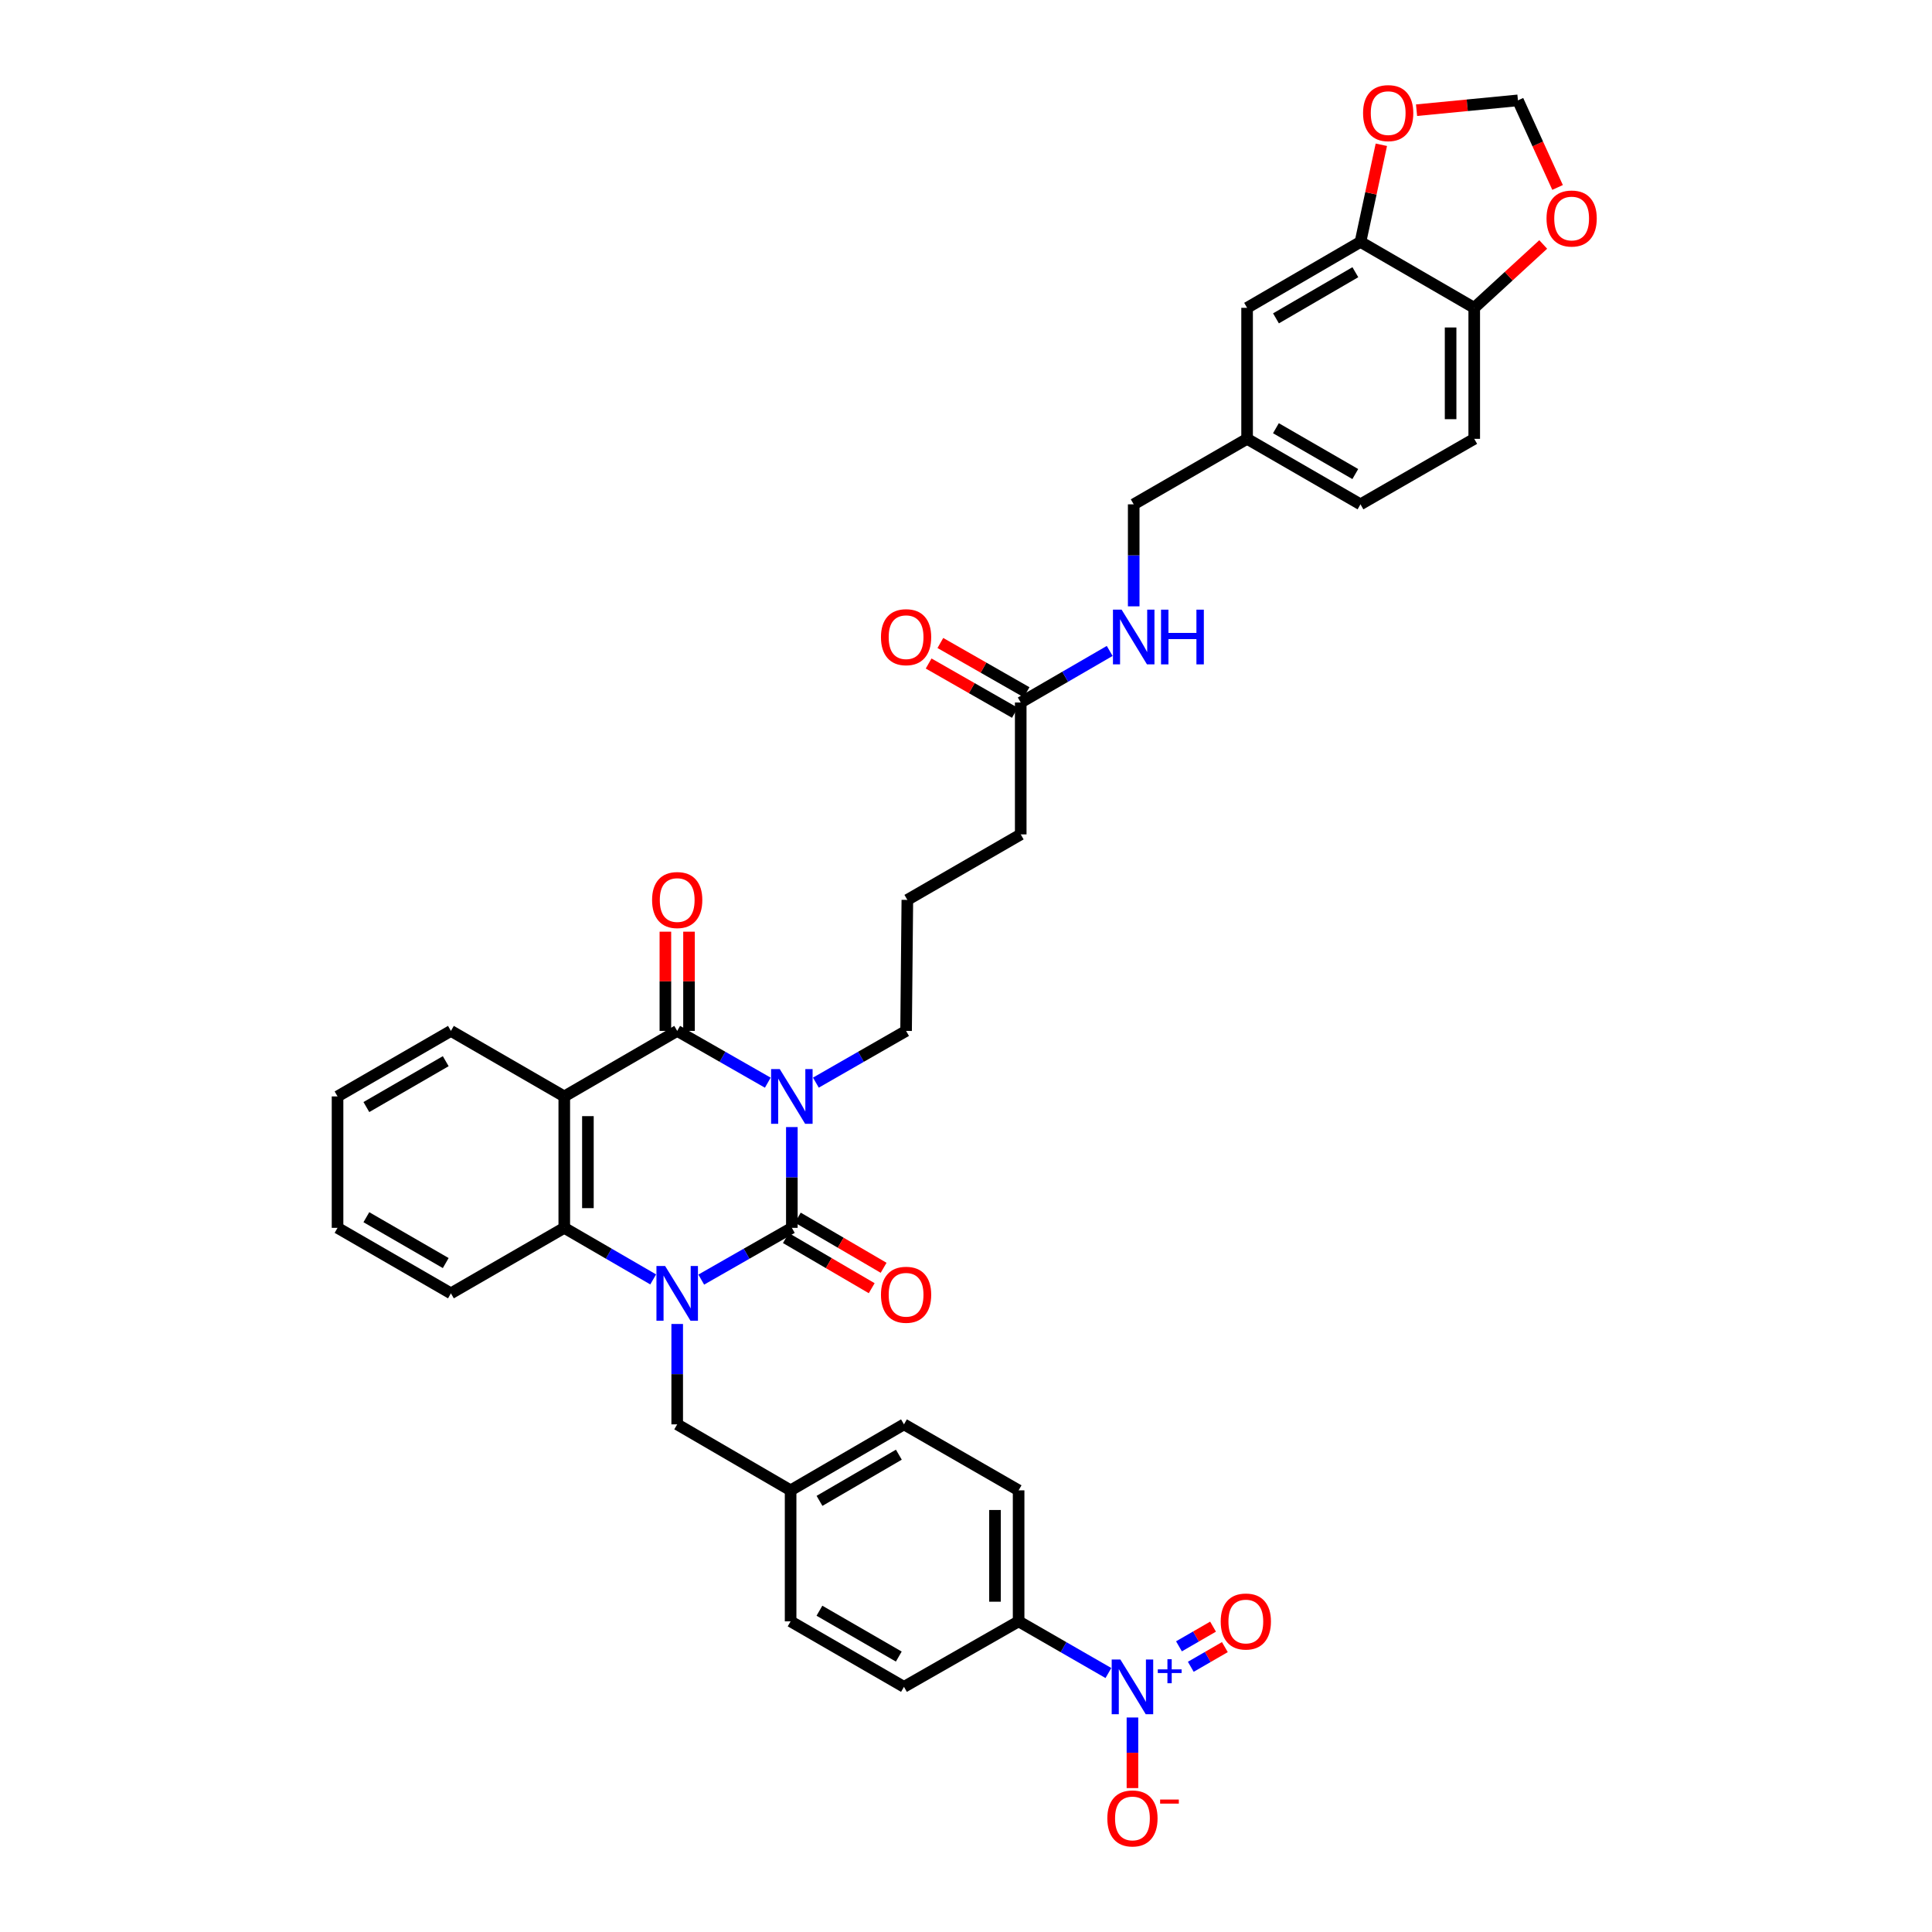 <?xml version='1.0' encoding='iso-8859-1'?>
<svg version='1.1' baseProfile='full'
              xmlns='http://www.w3.org/2000/svg'
                      xmlns:rdkit='http://www.rdkit.org/xml'
                      xmlns:xlink='http://www.w3.org/1999/xlink'
                  xml:space='preserve'
width='1000px' height='1000px' viewBox='0 0 1000 1000'>
<!-- END OF HEADER -->
<rect style='opacity:1.0;fill:#FFFFFF;stroke:none' width='1000' height='1000' x='0' y='0'> </rect>
<path class='bond-0' d='M 409.858,583.369 L 409.858,609.451' style='fill:none;fill-rule:evenodd;stroke:#0000FF;stroke-width:6px;stroke-linecap:butt;stroke-linejoin:miter;stroke-opacity:1' />
<path class='bond-0' d='M 409.858,609.451 L 409.858,635.533' style='fill:none;fill-rule:evenodd;stroke:#000000;stroke-width:6px;stroke-linecap:butt;stroke-linejoin:miter;stroke-opacity:1' />
<path class='bond-2' d='M 397.409,560.394 L 373.963,546.994' style='fill:none;fill-rule:evenodd;stroke:#0000FF;stroke-width:6px;stroke-linecap:butt;stroke-linejoin:miter;stroke-opacity:1' />
<path class='bond-2' d='M 373.963,546.994 L 350.517,533.595' style='fill:none;fill-rule:evenodd;stroke:#000000;stroke-width:6px;stroke-linecap:butt;stroke-linejoin:miter;stroke-opacity:1' />
<path class='bond-20' d='M 422.302,560.371 L 445.644,546.983' style='fill:none;fill-rule:evenodd;stroke:#0000FF;stroke-width:6px;stroke-linecap:butt;stroke-linejoin:miter;stroke-opacity:1' />
<path class='bond-20' d='M 445.644,546.983 L 468.987,533.595' style='fill:none;fill-rule:evenodd;stroke:#000000;stroke-width:6px;stroke-linecap:butt;stroke-linejoin:miter;stroke-opacity:1' />
<path class='bond-1' d='M 409.858,635.533 L 386.412,648.927' style='fill:none;fill-rule:evenodd;stroke:#000000;stroke-width:6px;stroke-linecap:butt;stroke-linejoin:miter;stroke-opacity:1' />
<path class='bond-1' d='M 386.412,648.927 L 362.966,662.321' style='fill:none;fill-rule:evenodd;stroke:#0000FF;stroke-width:6px;stroke-linecap:butt;stroke-linejoin:miter;stroke-opacity:1' />
<path class='bond-9' d='M 406.772,640.813 L 428.981,653.79' style='fill:none;fill-rule:evenodd;stroke:#000000;stroke-width:6px;stroke-linecap:butt;stroke-linejoin:miter;stroke-opacity:1' />
<path class='bond-9' d='M 428.981,653.79 L 451.19,666.768' style='fill:none;fill-rule:evenodd;stroke:#FF0000;stroke-width:6px;stroke-linecap:butt;stroke-linejoin:miter;stroke-opacity:1' />
<path class='bond-9' d='M 412.943,630.253 L 435.152,643.23' style='fill:none;fill-rule:evenodd;stroke:#000000;stroke-width:6px;stroke-linecap:butt;stroke-linejoin:miter;stroke-opacity:1' />
<path class='bond-9' d='M 435.152,643.23 L 457.36,656.208' style='fill:none;fill-rule:evenodd;stroke:#FF0000;stroke-width:6px;stroke-linecap:butt;stroke-linejoin:miter;stroke-opacity:1' />
<path class='bond-6' d='M 350.517,685.288 L 350.517,711.267' style='fill:none;fill-rule:evenodd;stroke:#0000FF;stroke-width:6px;stroke-linecap:butt;stroke-linejoin:miter;stroke-opacity:1' />
<path class='bond-6' d='M 350.517,711.267 L 350.517,737.246' style='fill:none;fill-rule:evenodd;stroke:#000000;stroke-width:6px;stroke-linecap:butt;stroke-linejoin:miter;stroke-opacity:1' />
<path class='bond-37' d='M 338.088,662.224 L 315.078,648.878' style='fill:none;fill-rule:evenodd;stroke:#0000FF;stroke-width:6px;stroke-linecap:butt;stroke-linejoin:miter;stroke-opacity:1' />
<path class='bond-37' d='M 315.078,648.878 L 292.067,635.533' style='fill:none;fill-rule:evenodd;stroke:#000000;stroke-width:6px;stroke-linecap:butt;stroke-linejoin:miter;stroke-opacity:1' />
<path class='bond-3' d='M 350.517,533.595 L 292.067,567.508' style='fill:none;fill-rule:evenodd;stroke:#000000;stroke-width:6px;stroke-linecap:butt;stroke-linejoin:miter;stroke-opacity:1' />
<path class='bond-11' d='M 356.633,533.595 L 356.633,507.916' style='fill:none;fill-rule:evenodd;stroke:#000000;stroke-width:6px;stroke-linecap:butt;stroke-linejoin:miter;stroke-opacity:1' />
<path class='bond-11' d='M 356.633,507.916 L 356.633,482.237' style='fill:none;fill-rule:evenodd;stroke:#FF0000;stroke-width:6px;stroke-linecap:butt;stroke-linejoin:miter;stroke-opacity:1' />
<path class='bond-11' d='M 344.402,533.595 L 344.402,507.916' style='fill:none;fill-rule:evenodd;stroke:#000000;stroke-width:6px;stroke-linecap:butt;stroke-linejoin:miter;stroke-opacity:1' />
<path class='bond-11' d='M 344.402,507.916 L 344.402,482.237' style='fill:none;fill-rule:evenodd;stroke:#FF0000;stroke-width:6px;stroke-linecap:butt;stroke-linejoin:miter;stroke-opacity:1' />
<path class='bond-4' d='M 292.067,567.508 L 292.067,635.533' style='fill:none;fill-rule:evenodd;stroke:#000000;stroke-width:6px;stroke-linecap:butt;stroke-linejoin:miter;stroke-opacity:1' />
<path class='bond-4' d='M 304.298,577.712 L 304.298,625.329' style='fill:none;fill-rule:evenodd;stroke:#000000;stroke-width:6px;stroke-linecap:butt;stroke-linejoin:miter;stroke-opacity:1' />
<path class='bond-27' d='M 292.067,567.508 L 233.393,533.595' style='fill:none;fill-rule:evenodd;stroke:#000000;stroke-width:6px;stroke-linecap:butt;stroke-linejoin:miter;stroke-opacity:1' />
<path class='bond-32' d='M 292.067,635.533 L 233.393,669.433' style='fill:none;fill-rule:evenodd;stroke:#000000;stroke-width:6px;stroke-linecap:butt;stroke-linejoin:miter;stroke-opacity:1' />
<path class='bond-5' d='M 573.713,865.954 L 550.473,852.583' style='fill:none;fill-rule:evenodd;stroke:#0000FF;stroke-width:6px;stroke-linecap:butt;stroke-linejoin:miter;stroke-opacity:1' />
<path class='bond-5' d='M 550.473,852.583 L 527.234,839.211' style='fill:none;fill-rule:evenodd;stroke:#000000;stroke-width:6px;stroke-linecap:butt;stroke-linejoin:miter;stroke-opacity:1' />
<path class='bond-10' d='M 586.153,888.972 L 586.153,907.242' style='fill:none;fill-rule:evenodd;stroke:#0000FF;stroke-width:6px;stroke-linecap:butt;stroke-linejoin:miter;stroke-opacity:1' />
<path class='bond-10' d='M 586.153,907.242 L 586.153,925.511' style='fill:none;fill-rule:evenodd;stroke:#FF0000;stroke-width:6px;stroke-linecap:butt;stroke-linejoin:miter;stroke-opacity:1' />
<path class='bond-15' d='M 616.351,862.73 L 625.17,857.636' style='fill:none;fill-rule:evenodd;stroke:#0000FF;stroke-width:6px;stroke-linecap:butt;stroke-linejoin:miter;stroke-opacity:1' />
<path class='bond-15' d='M 625.17,857.636 L 633.989,852.542' style='fill:none;fill-rule:evenodd;stroke:#FF0000;stroke-width:6px;stroke-linecap:butt;stroke-linejoin:miter;stroke-opacity:1' />
<path class='bond-15' d='M 610.233,852.139 L 619.052,847.045' style='fill:none;fill-rule:evenodd;stroke:#0000FF;stroke-width:6px;stroke-linecap:butt;stroke-linejoin:miter;stroke-opacity:1' />
<path class='bond-15' d='M 619.052,847.045 L 627.871,841.951' style='fill:none;fill-rule:evenodd;stroke:#FF0000;stroke-width:6px;stroke-linecap:butt;stroke-linejoin:miter;stroke-opacity:1' />
<path class='bond-25' d='M 350.517,737.246 L 409.219,771.398' style='fill:none;fill-rule:evenodd;stroke:#000000;stroke-width:6px;stroke-linecap:butt;stroke-linejoin:miter;stroke-opacity:1' />
<path class='bond-7' d='M 704.181,125.205 L 645.493,159.329' style='fill:none;fill-rule:evenodd;stroke:#000000;stroke-width:6px;stroke-linecap:butt;stroke-linejoin:miter;stroke-opacity:1' />
<path class='bond-7' d='M 701.526,140.897 L 660.444,164.784' style='fill:none;fill-rule:evenodd;stroke:#000000;stroke-width:6px;stroke-linecap:butt;stroke-linejoin:miter;stroke-opacity:1' />
<path class='bond-13' d='M 704.181,125.205 L 709.581,100.068' style='fill:none;fill-rule:evenodd;stroke:#000000;stroke-width:6px;stroke-linecap:butt;stroke-linejoin:miter;stroke-opacity:1' />
<path class='bond-13' d='M 709.581,100.068 L 714.981,74.931' style='fill:none;fill-rule:evenodd;stroke:#FF0000;stroke-width:6px;stroke-linecap:butt;stroke-linejoin:miter;stroke-opacity:1' />
<path class='bond-40' d='M 704.181,125.205 L 763.059,159.329' style='fill:none;fill-rule:evenodd;stroke:#000000;stroke-width:6px;stroke-linecap:butt;stroke-linejoin:miter;stroke-opacity:1' />
<path class='bond-8' d='M 527.234,839.211 L 527.234,771.398' style='fill:none;fill-rule:evenodd;stroke:#000000;stroke-width:6px;stroke-linecap:butt;stroke-linejoin:miter;stroke-opacity:1' />
<path class='bond-8' d='M 515.003,829.039 L 515.003,781.57' style='fill:none;fill-rule:evenodd;stroke:#000000;stroke-width:6px;stroke-linecap:butt;stroke-linejoin:miter;stroke-opacity:1' />
<path class='bond-39' d='M 527.234,839.211 L 467.893,873.111' style='fill:none;fill-rule:evenodd;stroke:#000000;stroke-width:6px;stroke-linecap:butt;stroke-linejoin:miter;stroke-opacity:1' />
<path class='bond-12' d='M 763.059,159.329 L 763.059,227.143' style='fill:none;fill-rule:evenodd;stroke:#000000;stroke-width:6px;stroke-linecap:butt;stroke-linejoin:miter;stroke-opacity:1' />
<path class='bond-12' d='M 750.828,169.501 L 750.828,216.97' style='fill:none;fill-rule:evenodd;stroke:#000000;stroke-width:6px;stroke-linecap:butt;stroke-linejoin:miter;stroke-opacity:1' />
<path class='bond-16' d='M 763.059,159.329 L 780.913,142.931' style='fill:none;fill-rule:evenodd;stroke:#000000;stroke-width:6px;stroke-linecap:butt;stroke-linejoin:miter;stroke-opacity:1' />
<path class='bond-16' d='M 780.913,142.931 L 798.766,126.533' style='fill:none;fill-rule:evenodd;stroke:#FF0000;stroke-width:6px;stroke-linecap:butt;stroke-linejoin:miter;stroke-opacity:1' />
<path class='bond-17' d='M 733.205,57.04 L 759.442,54.494' style='fill:none;fill-rule:evenodd;stroke:#FF0000;stroke-width:6px;stroke-linecap:butt;stroke-linejoin:miter;stroke-opacity:1' />
<path class='bond-17' d='M 759.442,54.494 L 785.679,51.948' style='fill:none;fill-rule:evenodd;stroke:#000000;stroke-width:6px;stroke-linecap:butt;stroke-linejoin:miter;stroke-opacity:1' />
<path class='bond-14' d='M 528.328,363.619 L 528.328,431.881' style='fill:none;fill-rule:evenodd;stroke:#000000;stroke-width:6px;stroke-linecap:butt;stroke-linejoin:miter;stroke-opacity:1' />
<path class='bond-18' d='M 528.328,363.619 L 551.351,350.272' style='fill:none;fill-rule:evenodd;stroke:#000000;stroke-width:6px;stroke-linecap:butt;stroke-linejoin:miter;stroke-opacity:1' />
<path class='bond-18' d='M 551.351,350.272 L 574.375,336.925' style='fill:none;fill-rule:evenodd;stroke:#0000FF;stroke-width:6px;stroke-linecap:butt;stroke-linejoin:miter;stroke-opacity:1' />
<path class='bond-21' d='M 531.361,358.309 L 509.045,345.56' style='fill:none;fill-rule:evenodd;stroke:#000000;stroke-width:6px;stroke-linecap:butt;stroke-linejoin:miter;stroke-opacity:1' />
<path class='bond-21' d='M 509.045,345.56 L 486.729,332.812' style='fill:none;fill-rule:evenodd;stroke:#FF0000;stroke-width:6px;stroke-linecap:butt;stroke-linejoin:miter;stroke-opacity:1' />
<path class='bond-21' d='M 525.294,368.929 L 502.978,356.181' style='fill:none;fill-rule:evenodd;stroke:#000000;stroke-width:6px;stroke-linecap:butt;stroke-linejoin:miter;stroke-opacity:1' />
<path class='bond-21' d='M 502.978,356.181 L 480.662,343.432' style='fill:none;fill-rule:evenodd;stroke:#FF0000;stroke-width:6px;stroke-linecap:butt;stroke-linejoin:miter;stroke-opacity:1' />
<path class='bond-41' d='M 806.196,97.024 L 795.938,74.486' style='fill:none;fill-rule:evenodd;stroke:#FF0000;stroke-width:6px;stroke-linecap:butt;stroke-linejoin:miter;stroke-opacity:1' />
<path class='bond-41' d='M 795.938,74.486 L 785.679,51.948' style='fill:none;fill-rule:evenodd;stroke:#000000;stroke-width:6px;stroke-linecap:butt;stroke-linejoin:miter;stroke-opacity:1' />
<path class='bond-28' d='M 586.805,313.842 L 586.805,287.442' style='fill:none;fill-rule:evenodd;stroke:#0000FF;stroke-width:6px;stroke-linecap:butt;stroke-linejoin:miter;stroke-opacity:1' />
<path class='bond-28' d='M 586.805,287.442 L 586.805,261.043' style='fill:none;fill-rule:evenodd;stroke:#000000;stroke-width:6px;stroke-linecap:butt;stroke-linejoin:miter;stroke-opacity:1' />
<path class='bond-19' d='M 645.493,159.329 L 645.493,227.143' style='fill:none;fill-rule:evenodd;stroke:#000000;stroke-width:6px;stroke-linecap:butt;stroke-linejoin:miter;stroke-opacity:1' />
<path class='bond-33' d='M 468.987,533.595 L 469.64,465.781' style='fill:none;fill-rule:evenodd;stroke:#000000;stroke-width:6px;stroke-linecap:butt;stroke-linejoin:miter;stroke-opacity:1' />
<path class='bond-22' d='M 467.893,873.111 L 409.219,839.211' style='fill:none;fill-rule:evenodd;stroke:#000000;stroke-width:6px;stroke-linecap:butt;stroke-linejoin:miter;stroke-opacity:1' />
<path class='bond-22' d='M 465.211,857.436 L 424.139,833.706' style='fill:none;fill-rule:evenodd;stroke:#000000;stroke-width:6px;stroke-linecap:butt;stroke-linejoin:miter;stroke-opacity:1' />
<path class='bond-23' d='M 527.234,771.398 L 467.893,737.246' style='fill:none;fill-rule:evenodd;stroke:#000000;stroke-width:6px;stroke-linecap:butt;stroke-linejoin:miter;stroke-opacity:1' />
<path class='bond-24' d='M 763.059,227.143 L 704.181,261.043' style='fill:none;fill-rule:evenodd;stroke:#000000;stroke-width:6px;stroke-linecap:butt;stroke-linejoin:miter;stroke-opacity:1' />
<path class='bond-30' d='M 409.219,771.398 L 409.219,839.211' style='fill:none;fill-rule:evenodd;stroke:#000000;stroke-width:6px;stroke-linecap:butt;stroke-linejoin:miter;stroke-opacity:1' />
<path class='bond-31' d='M 409.219,771.398 L 467.893,737.246' style='fill:none;fill-rule:evenodd;stroke:#000000;stroke-width:6px;stroke-linecap:butt;stroke-linejoin:miter;stroke-opacity:1' />
<path class='bond-31' d='M 424.173,776.846 L 465.245,752.94' style='fill:none;fill-rule:evenodd;stroke:#000000;stroke-width:6px;stroke-linecap:butt;stroke-linejoin:miter;stroke-opacity:1' />
<path class='bond-26' d='M 645.493,227.143 L 586.805,261.043' style='fill:none;fill-rule:evenodd;stroke:#000000;stroke-width:6px;stroke-linecap:butt;stroke-linejoin:miter;stroke-opacity:1' />
<path class='bond-29' d='M 645.493,227.143 L 704.181,261.043' style='fill:none;fill-rule:evenodd;stroke:#000000;stroke-width:6px;stroke-linecap:butt;stroke-linejoin:miter;stroke-opacity:1' />
<path class='bond-29' d='M 660.414,221.637 L 701.495,245.367' style='fill:none;fill-rule:evenodd;stroke:#000000;stroke-width:6px;stroke-linecap:butt;stroke-linejoin:miter;stroke-opacity:1' />
<path class='bond-35' d='M 233.393,533.595 L 174.711,567.508' style='fill:none;fill-rule:evenodd;stroke:#000000;stroke-width:6px;stroke-linecap:butt;stroke-linejoin:miter;stroke-opacity:1' />
<path class='bond-35' d='M 230.711,549.271 L 189.634,573.011' style='fill:none;fill-rule:evenodd;stroke:#000000;stroke-width:6px;stroke-linecap:butt;stroke-linejoin:miter;stroke-opacity:1' />
<path class='bond-38' d='M 233.393,669.433 L 174.711,635.533' style='fill:none;fill-rule:evenodd;stroke:#000000;stroke-width:6px;stroke-linecap:butt;stroke-linejoin:miter;stroke-opacity:1' />
<path class='bond-38' d='M 230.709,653.757 L 189.632,630.027' style='fill:none;fill-rule:evenodd;stroke:#000000;stroke-width:6px;stroke-linecap:butt;stroke-linejoin:miter;stroke-opacity:1' />
<path class='bond-34' d='M 469.64,465.781 L 528.328,431.881' style='fill:none;fill-rule:evenodd;stroke:#000000;stroke-width:6px;stroke-linecap:butt;stroke-linejoin:miter;stroke-opacity:1' />
<path class='bond-36' d='M 174.711,567.508 L 174.711,635.533' style='fill:none;fill-rule:evenodd;stroke:#000000;stroke-width:6px;stroke-linecap:butt;stroke-linejoin:miter;stroke-opacity:1' />
<path  class='atom-0' d='M 403.598 553.348
L 412.878 568.348
Q 413.798 569.828, 415.278 572.508
Q 416.758 575.188, 416.838 575.348
L 416.838 553.348
L 420.598 553.348
L 420.598 581.668
L 416.718 581.668
L 406.758 565.268
Q 405.598 563.348, 404.358 561.148
Q 403.158 558.948, 402.798 558.268
L 402.798 581.668
L 399.118 581.668
L 399.118 553.348
L 403.598 553.348
' fill='#0000FF'/>
<path  class='atom-2' d='M 344.257 655.273
L 353.537 670.273
Q 354.457 671.753, 355.937 674.433
Q 357.417 677.113, 357.497 677.273
L 357.497 655.273
L 361.257 655.273
L 361.257 683.593
L 357.377 683.593
L 347.417 667.193
Q 346.257 665.273, 345.017 663.073
Q 343.817 660.873, 343.457 660.193
L 343.457 683.593
L 339.777 683.593
L 339.777 655.273
L 344.257 655.273
' fill='#0000FF'/>
<path  class='atom-6' d='M 579.893 858.951
L 589.173 873.951
Q 590.093 875.431, 591.573 878.111
Q 593.053 880.791, 593.133 880.951
L 593.133 858.951
L 596.893 858.951
L 596.893 887.271
L 593.013 887.271
L 583.053 870.871
Q 581.893 868.951, 580.653 866.751
Q 579.453 864.551, 579.093 863.871
L 579.093 887.271
L 575.413 887.271
L 575.413 858.951
L 579.893 858.951
' fill='#0000FF'/>
<path  class='atom-6' d='M 599.269 864.056
L 604.258 864.056
L 604.258 858.803
L 606.476 858.803
L 606.476 864.056
L 611.597 864.056
L 611.597 865.957
L 606.476 865.957
L 606.476 871.237
L 604.258 871.237
L 604.258 865.957
L 599.269 865.957
L 599.269 864.056
' fill='#0000FF'/>
<path  class='atom-10' d='M 455.987 670.165
Q 455.987 663.365, 459.347 659.565
Q 462.707 655.765, 468.987 655.765
Q 475.267 655.765, 478.627 659.565
Q 481.987 663.365, 481.987 670.165
Q 481.987 677.045, 478.587 680.965
Q 475.187 684.845, 468.987 684.845
Q 462.747 684.845, 459.347 680.965
Q 455.987 677.085, 455.987 670.165
M 468.987 681.645
Q 473.307 681.645, 475.627 678.765
Q 477.987 675.845, 477.987 670.165
Q 477.987 664.605, 475.627 661.805
Q 473.307 658.965, 468.987 658.965
Q 464.667 658.965, 462.307 661.765
Q 459.987 664.565, 459.987 670.165
Q 459.987 675.885, 462.307 678.765
Q 464.667 681.645, 468.987 681.645
' fill='#FF0000'/>
<path  class='atom-11' d='M 573.153 941.216
Q 573.153 934.416, 576.513 930.616
Q 579.873 926.816, 586.153 926.816
Q 592.433 926.816, 595.793 930.616
Q 599.153 934.416, 599.153 941.216
Q 599.153 948.096, 595.753 952.016
Q 592.353 955.896, 586.153 955.896
Q 579.913 955.896, 576.513 952.016
Q 573.153 948.136, 573.153 941.216
M 586.153 952.696
Q 590.473 952.696, 592.793 949.816
Q 595.153 946.896, 595.153 941.216
Q 595.153 935.656, 592.793 932.856
Q 590.473 930.016, 586.153 930.016
Q 581.833 930.016, 579.473 932.816
Q 577.153 935.616, 577.153 941.216
Q 577.153 946.936, 579.473 949.816
Q 581.833 952.696, 586.153 952.696
' fill='#FF0000'/>
<path  class='atom-11' d='M 600.473 931.438
L 610.161 931.438
L 610.161 933.55
L 600.473 933.55
L 600.473 931.438
' fill='#FF0000'/>
<path  class='atom-12' d='M 337.517 465.861
Q 337.517 459.061, 340.877 455.261
Q 344.237 451.461, 350.517 451.461
Q 356.797 451.461, 360.157 455.261
Q 363.517 459.061, 363.517 465.861
Q 363.517 472.741, 360.117 476.661
Q 356.717 480.541, 350.517 480.541
Q 344.277 480.541, 340.877 476.661
Q 337.517 472.781, 337.517 465.861
M 350.517 477.341
Q 354.837 477.341, 357.157 474.461
Q 359.517 471.541, 359.517 465.861
Q 359.517 460.301, 357.157 457.501
Q 354.837 454.661, 350.517 454.661
Q 346.197 454.661, 343.837 457.461
Q 341.517 460.261, 341.517 465.861
Q 341.517 471.581, 343.837 474.461
Q 346.197 477.341, 350.517 477.341
' fill='#FF0000'/>
<path  class='atom-14' d='M 705.518 58.545
Q 705.518 51.745, 708.878 47.945
Q 712.238 44.145, 718.518 44.145
Q 724.798 44.145, 728.158 47.945
Q 731.518 51.745, 731.518 58.545
Q 731.518 65.425, 728.118 69.345
Q 724.718 73.225, 718.518 73.225
Q 712.278 73.225, 708.878 69.345
Q 705.518 65.465, 705.518 58.545
M 718.518 70.025
Q 722.838 70.025, 725.158 67.145
Q 727.518 64.225, 727.518 58.545
Q 727.518 52.985, 725.158 50.185
Q 722.838 47.345, 718.518 47.345
Q 714.198 47.345, 711.838 50.145
Q 709.518 52.945, 709.518 58.545
Q 709.518 64.265, 711.838 67.145
Q 714.198 70.025, 718.518 70.025
' fill='#FF0000'/>
<path  class='atom-16' d='M 631.841 839.291
Q 631.841 832.491, 635.201 828.691
Q 638.561 824.891, 644.841 824.891
Q 651.121 824.891, 654.481 828.691
Q 657.841 832.491, 657.841 839.291
Q 657.841 846.171, 654.441 850.091
Q 651.041 853.971, 644.841 853.971
Q 638.601 853.971, 635.201 850.091
Q 631.841 846.211, 631.841 839.291
M 644.841 850.771
Q 649.161 850.771, 651.481 847.891
Q 653.841 844.971, 653.841 839.291
Q 653.841 833.731, 651.481 830.931
Q 649.161 828.091, 644.841 828.091
Q 640.521 828.091, 638.161 830.891
Q 635.841 833.691, 635.841 839.291
Q 635.841 845.011, 638.161 847.891
Q 640.521 850.771, 644.841 850.771
' fill='#FF0000'/>
<path  class='atom-17' d='M 800.478 113.101
Q 800.478 106.301, 803.838 102.501
Q 807.198 98.701, 813.478 98.701
Q 819.758 98.701, 823.118 102.501
Q 826.478 106.301, 826.478 113.101
Q 826.478 119.981, 823.078 123.901
Q 819.678 127.781, 813.478 127.781
Q 807.238 127.781, 803.838 123.901
Q 800.478 120.021, 800.478 113.101
M 813.478 124.581
Q 817.798 124.581, 820.118 121.701
Q 822.478 118.781, 822.478 113.101
Q 822.478 107.541, 820.118 104.741
Q 817.798 101.901, 813.478 101.901
Q 809.158 101.901, 806.798 104.701
Q 804.478 107.501, 804.478 113.101
Q 804.478 118.821, 806.798 121.701
Q 809.158 124.581, 813.478 124.581
' fill='#FF0000'/>
<path  class='atom-19' d='M 580.545 315.559
L 589.825 330.559
Q 590.745 332.039, 592.225 334.719
Q 593.705 337.399, 593.785 337.559
L 593.785 315.559
L 597.545 315.559
L 597.545 343.879
L 593.665 343.879
L 583.705 327.479
Q 582.545 325.559, 581.305 323.359
Q 580.105 321.159, 579.745 320.479
L 579.745 343.879
L 576.065 343.879
L 576.065 315.559
L 580.545 315.559
' fill='#0000FF'/>
<path  class='atom-19' d='M 600.945 315.559
L 604.785 315.559
L 604.785 327.599
L 619.265 327.599
L 619.265 315.559
L 623.105 315.559
L 623.105 343.879
L 619.265 343.879
L 619.265 330.799
L 604.785 330.799
L 604.785 343.879
L 600.945 343.879
L 600.945 315.559
' fill='#0000FF'/>
<path  class='atom-22' d='M 455.987 329.799
Q 455.987 322.999, 459.347 319.199
Q 462.707 315.399, 468.987 315.399
Q 475.267 315.399, 478.627 319.199
Q 481.987 322.999, 481.987 329.799
Q 481.987 336.679, 478.587 340.599
Q 475.187 344.479, 468.987 344.479
Q 462.747 344.479, 459.347 340.599
Q 455.987 336.719, 455.987 329.799
M 468.987 341.279
Q 473.307 341.279, 475.627 338.399
Q 477.987 335.479, 477.987 329.799
Q 477.987 324.239, 475.627 321.439
Q 473.307 318.599, 468.987 318.599
Q 464.667 318.599, 462.307 321.399
Q 459.987 324.199, 459.987 329.799
Q 459.987 335.519, 462.307 338.399
Q 464.667 341.279, 468.987 341.279
' fill='#FF0000'/>
</svg>

